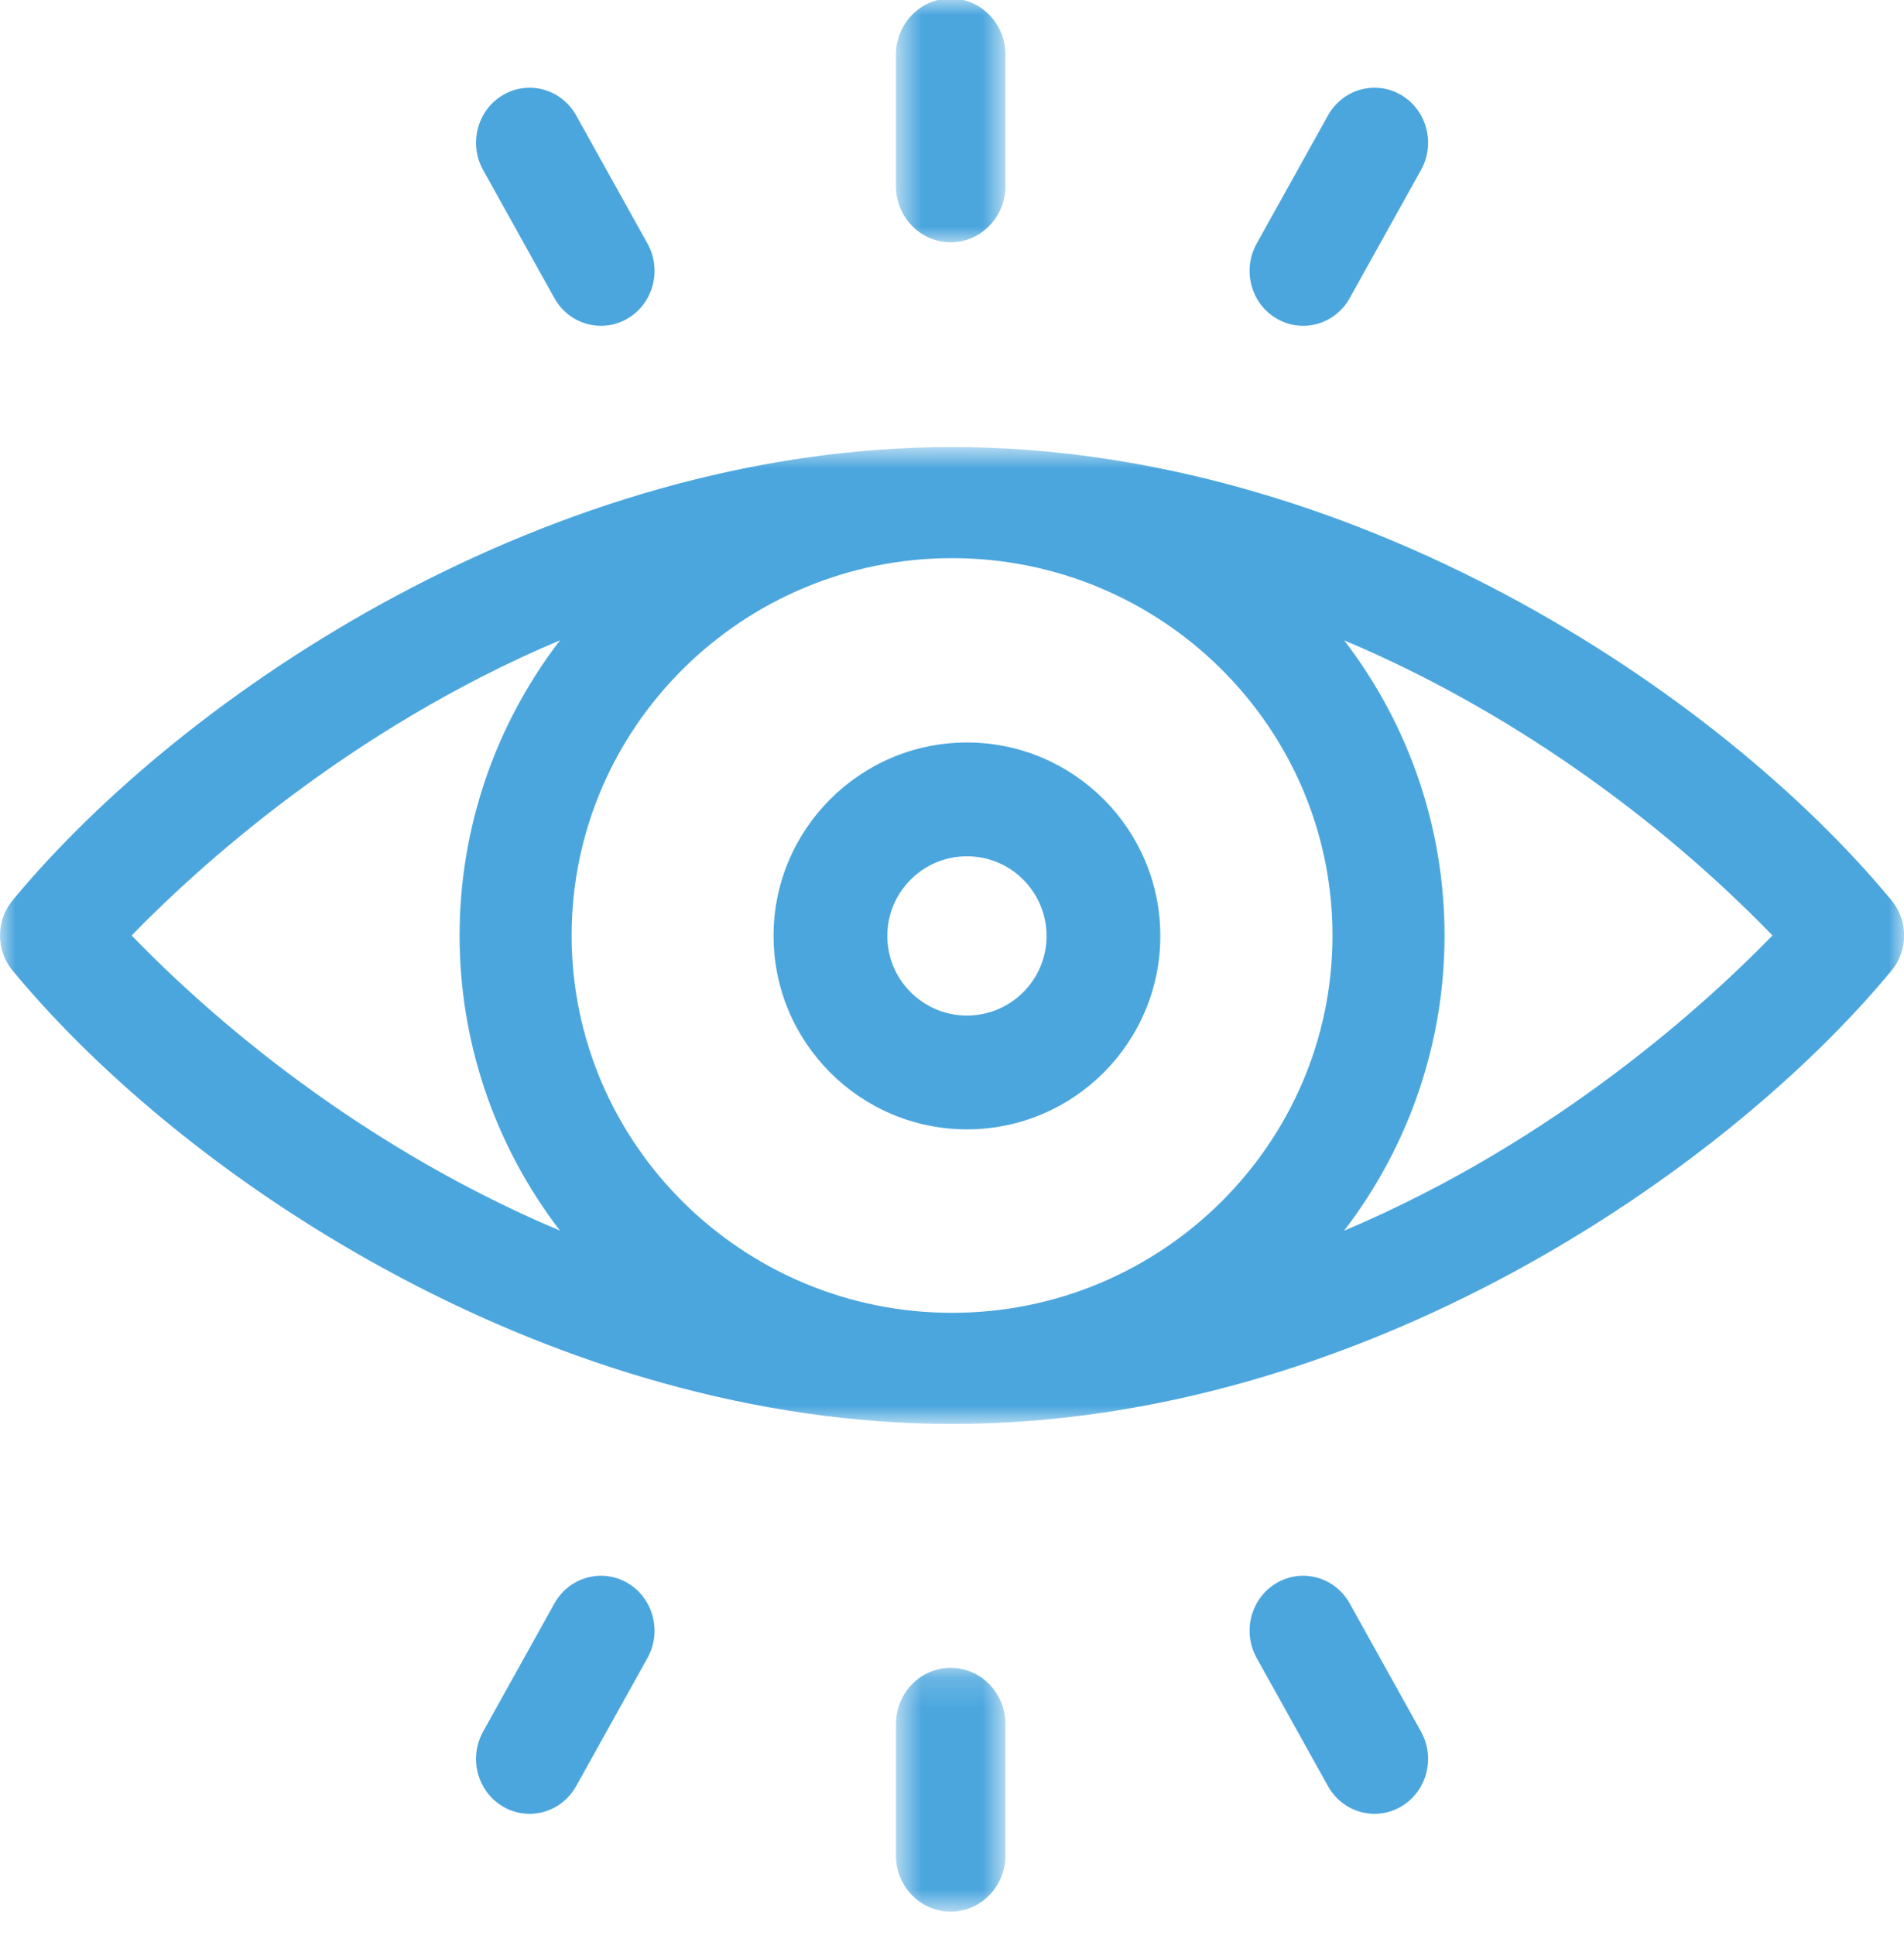 <svg xmlns="http://www.w3.org/2000/svg" width="63" height="64" viewBox="0 0 63 64" fill="none"><g clip-path="url(#clip0)"><mask id="mask0" maskUnits="userSpaceOnUse" x="0" y="14" width="64" height="34"><path d="M0 14.788H63.005V47.102H0V14.788Z" fill="white"></path></mask><g mask="url(#mask0)"><path fill-rule="evenodd" clip-rule="evenodd" d="M44.474 40.71C48.904 34.937 48.906 26.957 44.476 21.182C49.844 23.438 54.83 27.002 58.648 30.944C56.563 33.094 51.534 37.732 44.474 40.71ZM4.356 30.945C6.442 28.795 11.471 24.157 18.531 21.179C14.101 26.952 14.098 34.933 18.528 40.707C13.161 38.451 8.175 34.887 4.356 30.945ZM44.09 30.945C44.09 37.827 38.443 43.427 31.502 43.427C24.562 43.427 18.914 37.827 18.914 30.945C18.914 24.062 24.561 18.463 31.502 18.463C38.444 18.463 44.09 24.063 44.09 30.945ZM62.584 29.779C56.858 22.861 44.734 14.788 31.502 14.788C18.223 14.788 6.1 22.916 0.42 29.779C-0.14 30.457 -0.14 31.433 0.42 32.11C6.283 39.195 18.435 47.102 31.502 47.102C45.034 47.102 57.106 38.728 62.584 32.11C63.144 31.433 63.144 30.457 62.584 29.78" fill="#4BA6DE"></path></g><path fill-rule="evenodd" clip-rule="evenodd" d="M34.63 30.959C34.63 32.413 33.447 33.594 31.995 33.594C30.541 33.594 29.36 32.413 29.36 30.959C29.36 29.506 30.541 28.325 31.995 28.325C33.447 28.325 34.629 29.506 34.629 30.959H34.63ZM25.596 30.959C25.596 34.487 28.466 37.358 31.995 37.358C35.523 37.358 38.393 34.489 38.393 30.959C38.393 27.431 35.523 24.561 31.995 24.561C28.466 24.561 25.595 27.43 25.595 30.959" fill="#4BA6DE"></path><mask id="mask1" maskUnits="userSpaceOnUse" x="29" y="-1" width="5" height="10"><path d="M29.646 -0.051H33.267V8.015H29.646V-0.051Z" fill="white"></path></mask><g mask="url(#mask1)"><path fill-rule="evenodd" clip-rule="evenodd" d="M31.456 8.015C32.456 8.015 33.267 7.181 33.267 6.153V1.81C33.267 0.782 32.456 -0.051 31.456 -0.051C30.456 -0.051 29.646 0.782 29.646 1.81V6.153C29.646 7.181 30.456 8.015 31.456 8.015Z" fill="#4BA6DE"></path></g><path fill-rule="evenodd" clip-rule="evenodd" d="M42.242 10.539C43.092 11.036 44.175 10.733 44.66 9.86L47.02 5.62C47.505 4.748 47.21 3.639 46.358 3.141C45.508 2.644 44.425 2.947 43.94 3.82L41.58 8.06C41.095 8.932 41.39 10.041 42.242 10.539ZM18.344 9.86C18.829 10.732 19.912 11.036 20.763 10.539C21.613 10.042 21.91 8.932 21.425 8.059L19.065 3.819C18.58 2.948 17.497 2.644 16.646 3.141C15.796 3.638 15.499 4.748 15.984 5.621L18.344 9.861V9.86Z" fill="#4BA6DE"></path><mask id="mask2" maskUnits="userSpaceOnUse" x="29" y="55" width="5" height="9"><path d="M29.646 55.17H33.267V63.236H29.646V55.17Z" fill="white"></path></mask><g mask="url(#mask2)"><path fill-rule="evenodd" clip-rule="evenodd" d="M31.456 55.17C30.456 55.17 29.646 56.003 29.646 57.031V61.375C29.646 62.403 30.456 63.235 31.456 63.235C32.456 63.235 33.267 62.403 33.267 61.375V57.031C33.267 56.003 32.456 55.171 31.456 55.171" fill="#4BA6DE"></path></g><path fill-rule="evenodd" clip-rule="evenodd" d="M20.763 52.363C19.913 51.866 18.829 52.17 18.344 53.042L15.984 57.282C15.499 58.154 15.795 59.264 16.646 59.762C17.496 60.258 18.58 59.954 19.065 59.082L21.425 54.842C21.91 53.971 21.613 52.861 20.763 52.363ZM44.66 53.042C44.175 52.17 43.092 51.866 42.242 52.363C41.391 52.861 41.095 53.97 41.58 54.843L43.94 59.083C44.425 59.954 45.507 60.258 46.358 59.761C47.209 59.264 47.505 58.154 47.02 57.282L44.66 53.042Z" fill="#4BA6DE"></path></g><defs><clipPath id="clip0"><rect width="63" height="64" fill="white"></rect></clipPath></defs></svg>